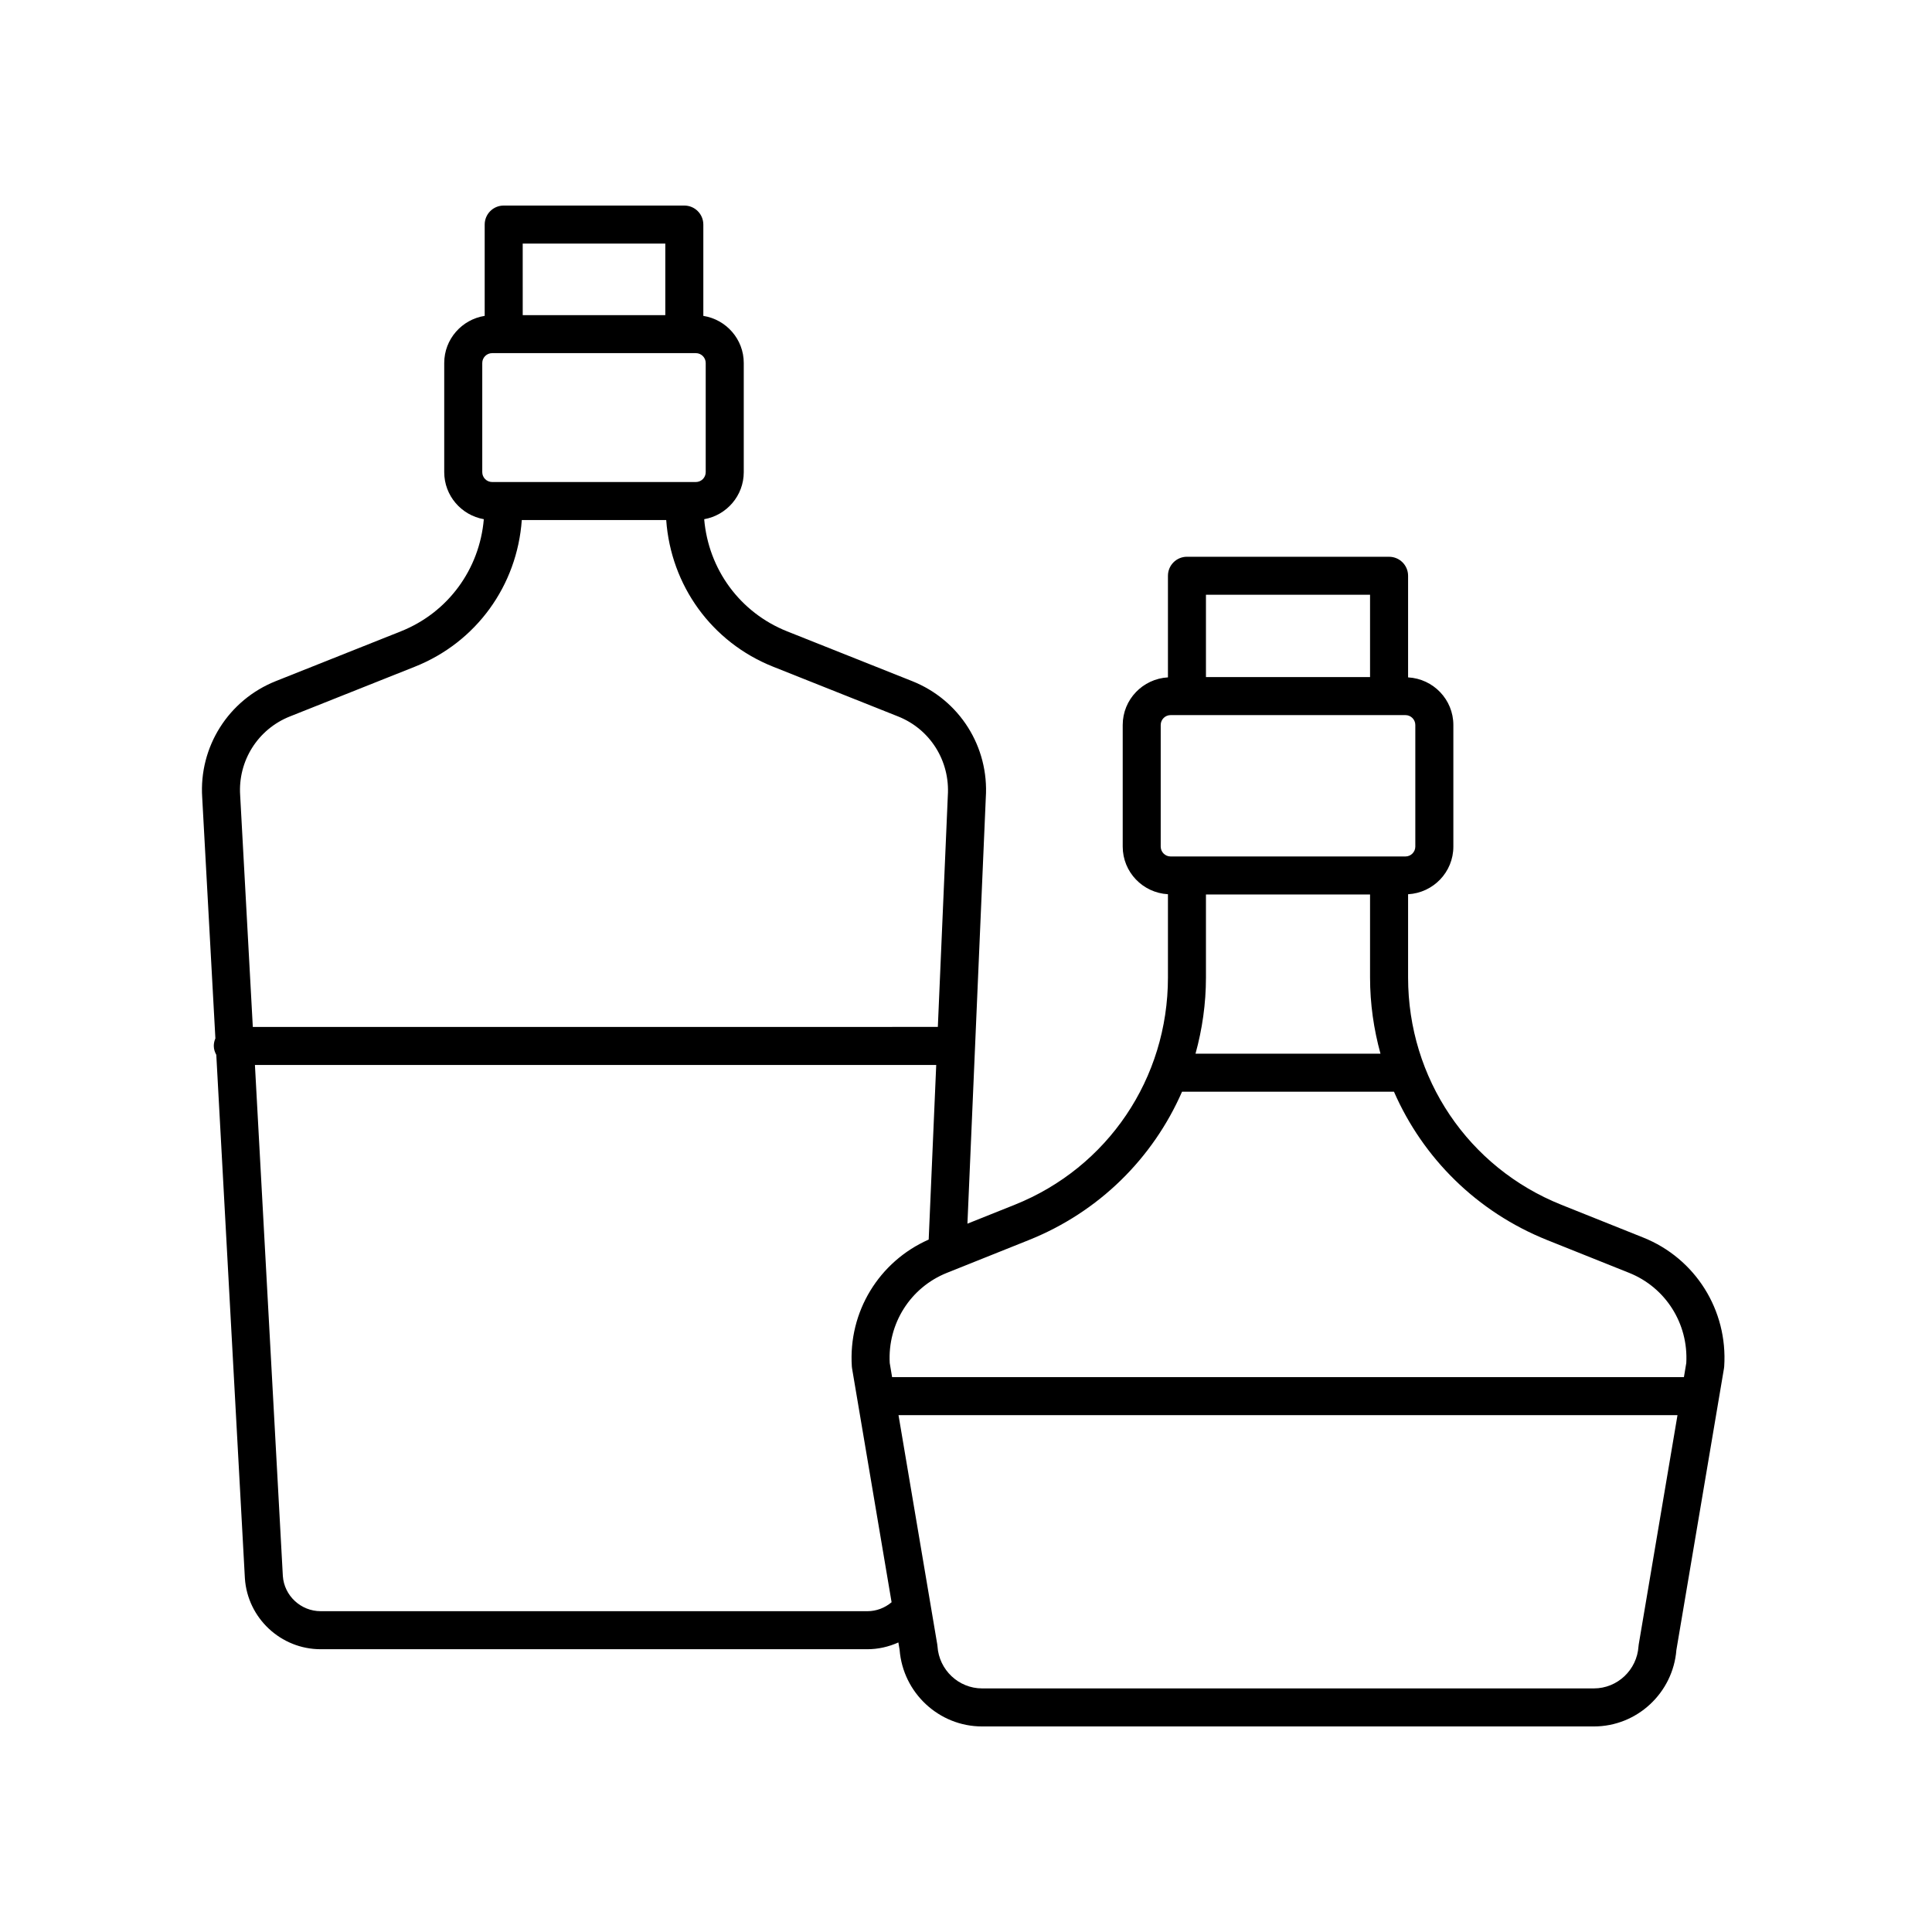 <?xml version="1.0" encoding="UTF-8"?>
<!-- Uploaded to: ICON Repo, www.iconrepo.com, Generator: ICON Repo Mixer Tools -->
<svg fill="#000000" width="800px" height="800px" version="1.1" viewBox="144 144 512 512" xmlns="http://www.w3.org/2000/svg">
 <path d="m200.66 421.19c0 0.863 0.273 1.641 0.66 2.352l7.578 138.73c0.699 10.535 9.52 18.789 20.078 18.789h144.89c2.883 0 5.656-0.648 8.211-1.797l0.332 1.977c0.898 11.395 10.441 20.285 21.852 20.285h162.15c11.414 0 20.961-8.887 21.852-20.285l12.609-74.605c0.023-0.168 0.043-0.336 0.059-0.508 0.984-14.906-7.637-28.633-21.445-34.16l-21.707-8.688c-24.68-9.875-40.621-33.52-40.621-60.23v-22.066c6.672-0.371 11.996-5.863 11.996-12.625v-32.223c0-6.758-5.324-12.254-11.996-12.621v-26.926c0-2.781-2.254-5.039-5.039-5.039l-53.562-0.004c-2.785 0-5.039 2.254-5.039 5.039v26.926c-6.668 0.375-11.988 5.863-11.988 12.621v32.223c0 6.762 5.32 12.25 11.988 12.625v22.066c0 26.715-15.941 50.355-40.609 60.23l-12.531 5.012 4.867-112.86c0.895-13.496-6.945-25.922-19.508-30.922l-33.121-13.184c-12.547-4.992-20.867-16.473-22-29.727 5.949-1.051 10.488-6.227 10.488-12.469v-28.922c0-6.32-4.656-11.535-10.715-12.492v-24.199c0-2.781-2.254-5.039-5.039-5.039h-47.863c-2.785 0-5.039 2.254-5.039 5.039v24.195c-6.059 0.957-10.723 6.172-10.723 12.492v28.922c0 6.242 4.543 11.422 10.492 12.469-1.133 13.254-9.461 24.734-22.004 29.727l-33.117 13.184c-12.562 5-20.402 17.426-19.508 30.863l3.492 63.824c-0.266 0.613-0.422 1.289-0.422 2zm173.21 149.79h-144.89c-5.269 0-9.672-4.121-10.023-9.324l-7.398-135.43h180.55l-1.996 46.273c-13.152 5.809-21.324 19.129-20.367 33.625 0.016 0.168 0.035 0.34 0.059 0.508l10.477 61.98c-1.805 1.508-4.035 2.371-6.41 2.371zm204.41 8.816c-0.023 0.168-0.051 0.336-0.059 0.508-0.406 6.25-5.598 11.141-11.812 11.141h-162.15c-6.211 0-11.398-4.894-11.812-11.145-0.016-0.168-0.035-0.34-0.059-0.504l-10.273-60.773h206.44zm-114.69-176.75v-21.996h43.488v21.996c0 6.965 0.984 13.73 2.766 20.195h-49.023c1.785-6.461 2.769-13.23 2.769-20.195zm43.488-101.43v21.816h-43.488v-21.816zm-55.477 66.734v-32.223c0-1.445 1.176-2.617 2.617-2.617h62.238c1.441 0 2.617 1.172 2.617 2.617v32.223c0 1.445-1.176 2.621-2.617 2.621h-62.238c-1.441 0-2.617-1.176-2.617-2.621zm-34.953 104.28c18.633-7.457 32.91-21.727 40.602-39.312h56.168c7.691 17.586 21.973 31.855 40.605 39.312l21.711 8.688c9.672 3.871 15.734 13.453 15.148 23.898l-0.625 3.734h-209.84l-0.629-3.731c-0.586-10.441 5.477-20.027 15.148-23.898zm-96.336-264.08v18.961h-37.785l-0.004-18.961zm-48.508 31.652c0-1.445 1.176-2.617 2.621-2.617h53.98c1.441 0 2.617 1.172 2.617 2.617v28.922c0 1.445-1.176 2.617-2.617 2.617h-53.98c-1.445 0-2.621-1.172-2.621-2.617zm-50.977 93.664 33.117-13.184c16.332-6.5 27.102-21.551 28.336-38.867h38.273c1.234 17.312 12.004 32.363 28.332 38.867l33.121 13.184c8.492 3.379 13.785 11.773 13.176 21.008l-2.644 61.27-181.54 0.004-3.352-61.391c-0.605-9.117 4.688-17.512 13.18-20.891z"/>
</svg>